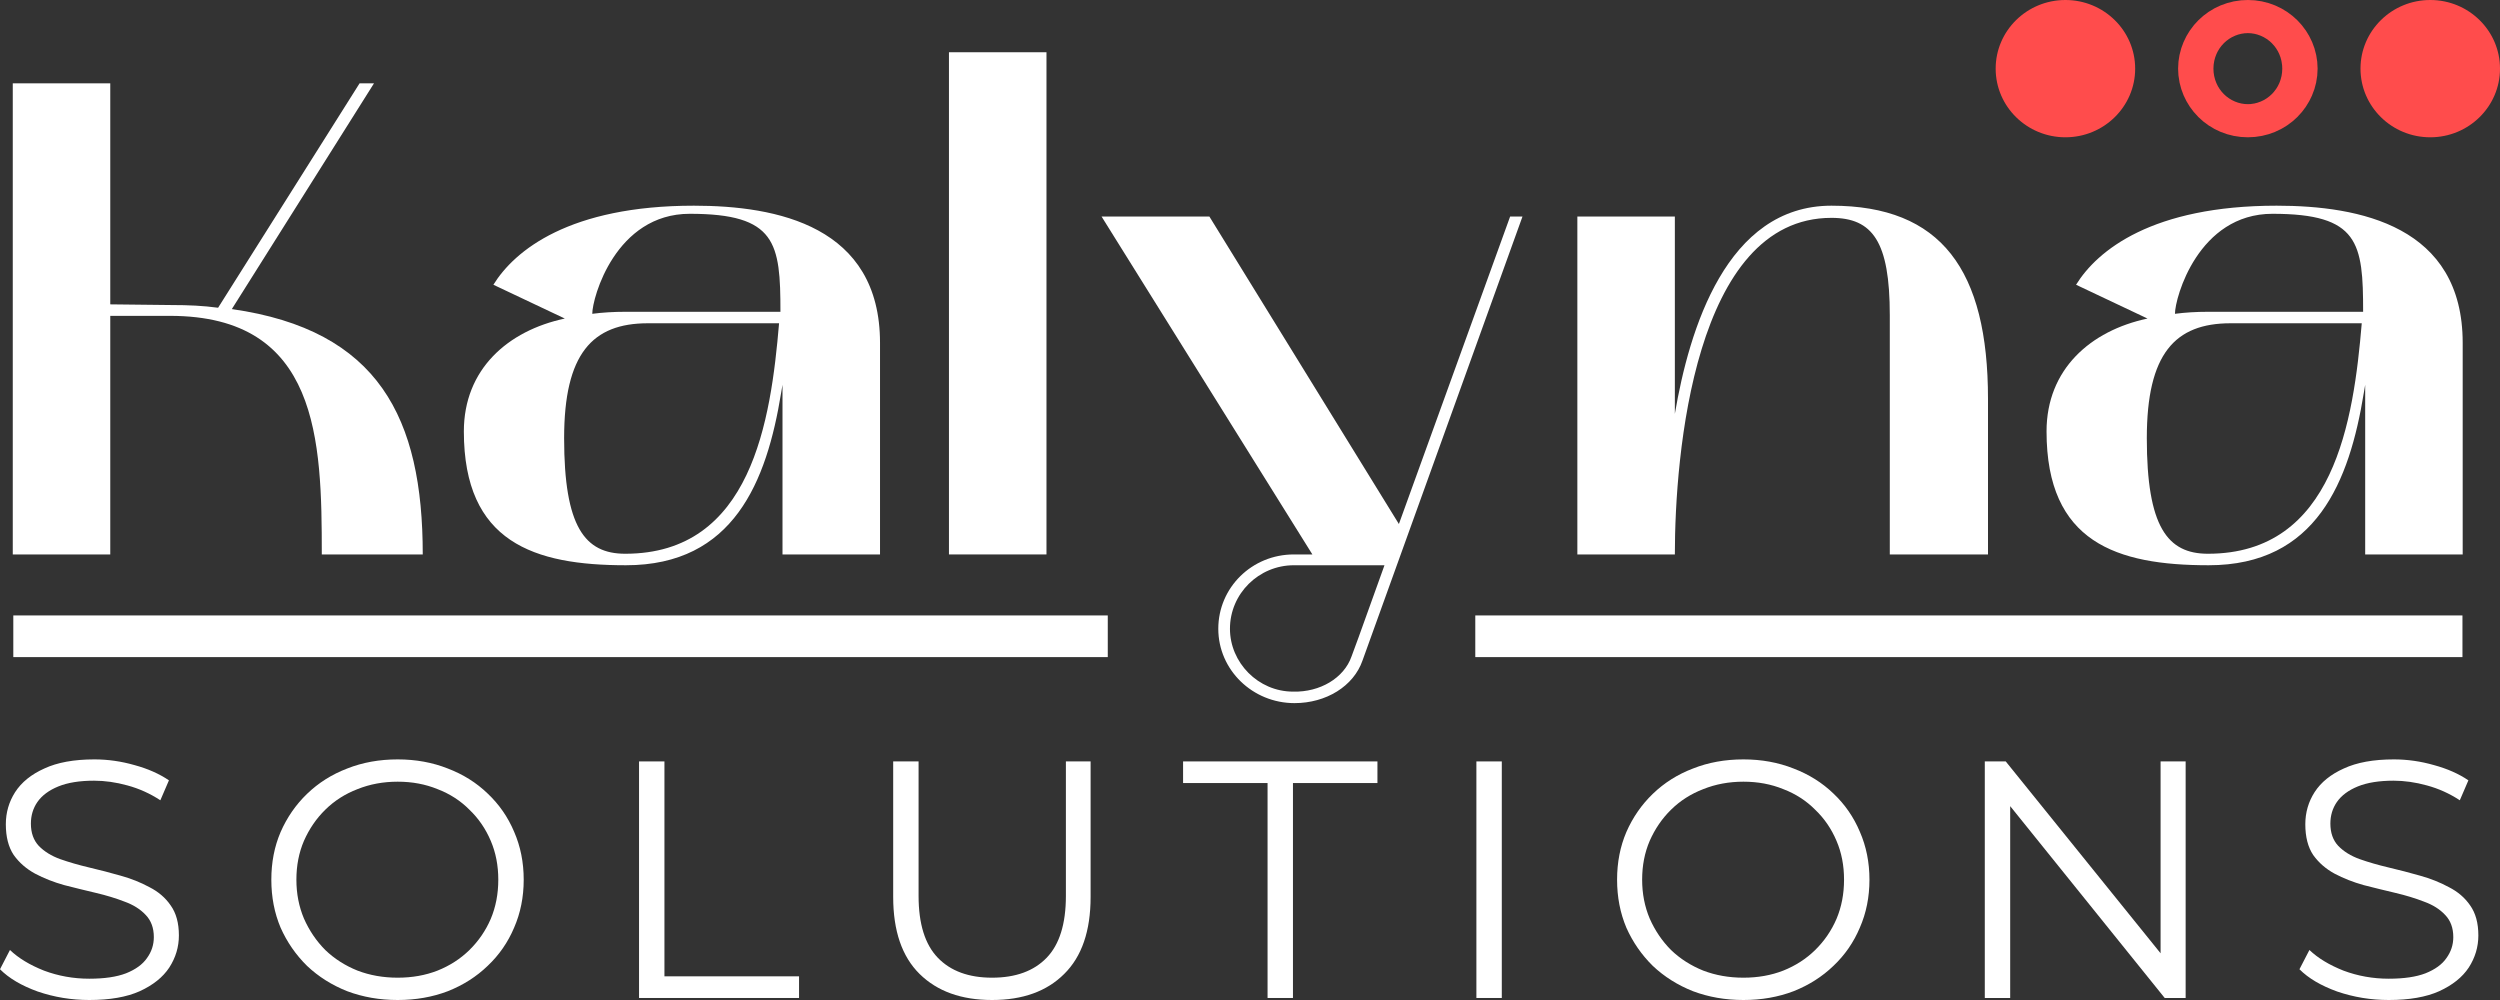 <?xml version="1.0" encoding="UTF-8"?> <svg xmlns="http://www.w3.org/2000/svg" width="120" height="48" viewBox="0 0 120 48" fill="none"><rect x="0" y="0" width="120" height="48" fill="#333333" stroke="none"/><path d="M0.613 26.613H5.293V15.161H8.161C15.314 15.161 15.446 21.13 15.446 26.613H20.292C20.292 20.059 18.182 15.842 11.128 14.836L17.951 4.001H17.259L10.469 14.771C9.743 14.674 9.051 14.642 8.227 14.642L5.293 14.609V4.001H0.613V26.613Z" fill="white"></path><path d="M30.044 27.132C35.22 27.132 36.802 23.109 37.494 18.859L37.56 18.47V26.613H42.241V16.458C42.241 10.846 37.296 9.873 33.308 9.873C27.341 9.873 24.704 12.014 23.683 13.668L27.111 15.29C24.375 15.874 22.265 17.724 22.265 20.708C22.265 26.029 25.627 27.132 30.044 27.132ZM31.099 15.517H37.395C36.999 20.189 36.077 26.58 30.011 26.58C28.067 26.58 27.078 25.282 27.078 21.033C27.078 16.977 28.429 15.517 31.099 15.517ZM28.429 15.063C28.429 14.285 29.55 10.262 33.11 10.262C37.263 10.262 37.461 11.657 37.461 14.966H30.011C29.451 14.966 28.924 14.998 28.429 15.063Z" fill="white"></path><path d="M45.55 2.508V26.613H50.231V2.508H45.55Z" fill="white"></path><path d="M62.994 26.613H62.104C60.093 26.613 58.478 28.202 58.478 30.181C58.478 32.16 60.126 33.75 62.137 33.75C63.653 33.75 64.972 32.939 65.4 31.706L73.08 10.392H72.487L67.147 25.153L58.049 10.392H52.874L62.994 26.613ZM62.104 27.132H66.455C65.829 28.851 65.301 30.376 64.873 31.511C64.51 32.55 63.356 33.231 62.071 33.198C60.39 33.198 59.038 31.803 59.038 30.181C59.038 28.494 60.423 27.132 62.104 27.132Z" fill="white"></path><path d="M75.713 26.613H80.393C80.393 21.876 81.316 10.457 87.909 10.457C89.886 10.457 90.71 11.592 90.71 15.128V26.613H95.424V19.151C95.424 12.954 93.183 9.873 87.909 9.873C82.865 9.873 81.085 15.809 80.393 19.865V10.392H75.713V26.613Z" fill="white"></path><path d="M106.013 27.132C111.188 27.132 112.771 23.109 113.463 18.859L113.529 18.47V26.613H118.209V16.458C118.209 10.846 113.265 9.873 109.277 9.873C103.31 9.873 100.673 12.014 99.651 13.668L103.08 15.29C100.344 15.874 98.234 17.724 98.234 20.708C98.234 26.029 101.596 27.132 106.013 27.132ZM107.068 15.517H113.364C112.968 20.189 112.045 26.58 105.98 26.58C104.035 26.58 103.047 25.282 103.047 21.033C103.047 16.977 104.398 15.517 107.068 15.517ZM104.398 15.063C104.398 14.285 105.519 10.262 109.079 10.262C113.232 10.262 113.43 11.657 113.43 14.966H105.98C105.42 14.966 104.892 14.998 104.398 15.063Z" fill="white"></path><path d="M4.285 48C3.428 48 2.604 47.865 1.813 47.594C1.033 47.313 0.429 46.956 0 46.524L0.478 45.599C0.884 45.989 1.428 46.318 2.11 46.589C2.802 46.848 3.527 46.978 4.285 46.978C5.01 46.978 5.598 46.892 6.049 46.719C6.51 46.535 6.845 46.291 7.054 45.989C7.274 45.686 7.384 45.351 7.384 44.983C7.384 44.539 7.252 44.183 6.988 43.912C6.735 43.642 6.4 43.431 5.983 43.28C5.565 43.117 5.104 42.977 4.598 42.858C4.093 42.739 3.587 42.615 3.082 42.485C2.577 42.344 2.11 42.16 1.681 41.933C1.264 41.706 0.923 41.409 0.659 41.041C0.407 40.663 0.28 40.171 0.28 39.565C0.28 39.003 0.429 38.489 0.725 38.024C1.033 37.548 1.5 37.17 2.126 36.889C2.752 36.597 3.554 36.451 4.532 36.451C5.181 36.451 5.823 36.543 6.461 36.726C7.098 36.899 7.647 37.143 8.109 37.456L7.697 38.413C7.202 38.089 6.675 37.851 6.115 37.7C5.565 37.548 5.032 37.473 4.516 37.473C3.824 37.473 3.252 37.565 2.802 37.748C2.351 37.932 2.016 38.181 1.796 38.495C1.588 38.797 1.483 39.143 1.483 39.533C1.483 39.976 1.61 40.333 1.862 40.603C2.126 40.874 2.467 41.084 2.884 41.236C3.313 41.387 3.78 41.522 4.285 41.641C4.791 41.76 5.291 41.89 5.785 42.031C6.29 42.171 6.752 42.355 7.169 42.582C7.598 42.798 7.939 43.09 8.191 43.458C8.455 43.826 8.587 44.307 8.587 44.902C8.587 45.453 8.433 45.967 8.125 46.443C7.818 46.908 7.345 47.286 6.708 47.578C6.082 47.859 5.274 48 4.285 48Z" fill="white"></path><path d="M19.089 48C18.221 48 17.414 47.859 16.666 47.578C15.93 47.286 15.288 46.881 14.738 46.362C14.2 45.832 13.777 45.221 13.469 44.529C13.172 43.826 13.024 43.058 13.024 42.225C13.024 41.393 13.172 40.63 13.469 39.938C13.777 39.235 14.2 38.624 14.738 38.105C15.288 37.575 15.93 37.17 16.666 36.889C17.403 36.597 18.21 36.451 19.089 36.451C19.957 36.451 20.759 36.597 21.496 36.889C22.232 37.17 22.869 37.57 23.407 38.089C23.957 38.608 24.38 39.219 24.677 39.922C24.984 40.625 25.138 41.393 25.138 42.225C25.138 43.058 24.984 43.826 24.677 44.529C24.38 45.232 23.957 45.843 23.407 46.362C22.869 46.881 22.232 47.286 21.496 47.578C20.759 47.859 19.957 48 19.089 48ZM19.089 46.929C19.782 46.929 20.419 46.816 21.001 46.589C21.595 46.351 22.105 46.021 22.534 45.599C22.973 45.167 23.314 44.669 23.556 44.107C23.797 43.534 23.918 42.907 23.918 42.225C23.918 41.544 23.797 40.922 23.556 40.36C23.314 39.787 22.973 39.289 22.534 38.868C22.105 38.435 21.595 38.105 21.001 37.878C20.419 37.64 19.782 37.521 19.089 37.521C18.397 37.521 17.754 37.64 17.161 37.878C16.568 38.105 16.051 38.435 15.612 38.868C15.183 39.289 14.843 39.787 14.59 40.36C14.348 40.922 14.227 41.544 14.227 42.225C14.227 42.896 14.348 43.518 14.59 44.091C14.843 44.664 15.183 45.167 15.612 45.599C16.051 46.021 16.568 46.351 17.161 46.589C17.754 46.816 18.397 46.929 19.089 46.929Z" fill="white"></path><path d="M30.674 47.903V36.548H31.893V46.864H38.354V47.903H30.674Z" fill="white"></path><path d="M47.619 48C46.147 48 44.988 47.584 44.142 46.751C43.296 45.918 42.873 44.685 42.873 43.053V36.548H44.092V43.004C44.092 44.345 44.4 45.334 45.015 45.972C45.63 46.61 46.498 46.929 47.619 46.929C48.751 46.929 49.624 46.61 50.24 45.972C50.855 45.334 51.163 44.345 51.163 43.004V36.548H52.349V43.053C52.349 44.685 51.926 45.918 51.08 46.751C50.245 47.584 49.092 48 47.619 48Z" fill="white"></path><path d="M60.843 47.903V37.586H56.788V36.548H66.117V37.586H62.062V47.903H60.843Z" fill="white"></path><path d="M70.867 47.903V36.548H72.086V47.903H70.867Z" fill="white"></path><path d="M83.685 48C82.817 48 82.01 47.859 81.263 47.578C80.526 47.286 79.884 46.881 79.334 46.362C78.796 45.832 78.373 45.221 78.065 44.529C77.769 43.826 77.62 43.058 77.62 42.225C77.62 41.393 77.769 40.63 78.065 39.938C78.373 39.235 78.796 38.624 79.334 38.105C79.884 37.575 80.526 37.17 81.263 36.889C81.999 36.597 82.806 36.451 83.685 36.451C84.553 36.451 85.356 36.597 86.092 36.889C86.828 37.17 87.465 37.57 88.004 38.089C88.553 38.608 88.976 39.219 89.272 39.922C89.58 40.625 89.734 41.393 89.734 42.225C89.734 43.058 89.58 43.826 89.272 44.529C88.976 45.232 88.553 45.843 88.004 46.362C87.465 46.881 86.828 47.286 86.092 47.578C85.356 47.859 84.553 48 83.685 48ZM83.685 46.929C84.378 46.929 85.015 46.816 85.597 46.589C86.191 46.351 86.701 46.021 87.13 45.599C87.57 45.167 87.91 44.669 88.152 44.107C88.394 43.534 88.514 42.907 88.514 42.225C88.514 41.544 88.394 40.922 88.152 40.36C87.91 39.787 87.57 39.289 87.13 38.868C86.701 38.435 86.191 38.105 85.597 37.878C85.015 37.64 84.378 37.521 83.685 37.521C82.993 37.521 82.35 37.64 81.757 37.878C81.164 38.105 80.647 38.435 80.208 38.868C79.779 39.289 79.439 39.787 79.186 40.36C78.944 40.922 78.823 41.544 78.823 42.225C78.823 42.896 78.944 43.518 79.186 44.091C79.439 44.664 79.779 45.167 80.208 45.599C80.647 46.021 81.164 46.351 81.757 46.589C82.35 46.816 82.993 46.929 83.685 46.929Z" fill="white"></path><path d="M95.27 47.903V36.548H96.275L104.235 46.41H103.708V36.548H104.911V47.903H103.906L95.962 38.04H96.489V47.903H95.27Z" fill="white"></path><path d="M114.66 48C113.802 48 112.978 47.865 112.187 47.594C111.407 47.313 110.803 46.956 110.374 46.524L110.852 45.599C111.259 45.989 111.803 46.318 112.484 46.589C113.176 46.848 113.901 46.978 114.66 46.978C115.385 46.978 115.973 46.892 116.423 46.719C116.884 46.535 117.22 46.291 117.428 45.989C117.648 45.686 117.758 45.351 117.758 44.983C117.758 44.539 117.626 44.183 117.362 43.912C117.11 43.642 116.775 43.431 116.357 43.28C115.94 43.117 115.478 42.977 114.973 42.858C114.467 42.739 113.962 42.615 113.456 42.485C112.951 42.344 112.484 42.16 112.055 41.933C111.638 41.706 111.297 41.409 111.034 41.041C110.781 40.663 110.655 40.171 110.655 39.565C110.655 39.003 110.803 38.489 111.1 38.024C111.407 37.548 111.874 37.17 112.5 36.889C113.127 36.597 113.929 36.451 114.907 36.451C115.555 36.451 116.198 36.543 116.835 36.726C117.472 36.899 118.022 37.143 118.483 37.456L118.071 38.413C117.577 38.089 117.049 37.851 116.489 37.7C115.94 37.548 115.407 37.473 114.89 37.473C114.198 37.473 113.627 37.565 113.176 37.748C112.726 37.932 112.391 38.181 112.171 38.495C111.962 38.797 111.858 39.143 111.858 39.533C111.858 39.976 111.984 40.333 112.237 40.603C112.5 40.874 112.841 41.084 113.259 41.236C113.687 41.387 114.154 41.522 114.66 41.641C115.165 41.76 115.665 41.89 116.159 42.031C116.665 42.171 117.126 42.355 117.544 42.582C117.972 42.798 118.313 43.09 118.566 43.458C118.829 43.826 118.961 44.307 118.961 44.902C118.961 45.453 118.807 45.967 118.5 46.443C118.192 46.908 117.72 47.286 117.082 47.578C116.456 47.859 115.648 48 114.66 48Z" fill="white"></path><path d="M0.639 30.541H53.173" stroke="white" stroke-width="2"></path><path d="M70.814 30.541H118.198" stroke="white" stroke-width="2"></path><path d="M102.488 3.295C102.488 5.115 100.989 6.59 99.14 6.59C97.291 6.59 95.792 5.115 95.792 3.295C95.792 1.475 97.291 0 99.14 0C100.989 0 102.488 1.475 102.488 3.295Z" fill="#FF4C4C"></path><path d="M108.745 3.295C108.745 3.697 108.403 4.09 107.897 4.09C107.391 4.09 107.049 3.697 107.049 3.295C107.049 2.893 107.391 2.5 107.897 2.5C108.403 2.5 108.745 2.893 108.745 3.295Z" stroke="#FF4C4C" stroke-width="5"></path><path d="M120 3.295C120 5.115 118.501 6.59 116.652 6.59C114.803 6.59 113.304 5.115 113.304 3.295C113.304 1.475 114.803 0 116.652 0C118.501 0 120 1.475 120 3.295Z" fill="#FF4C4C"></path></svg> 